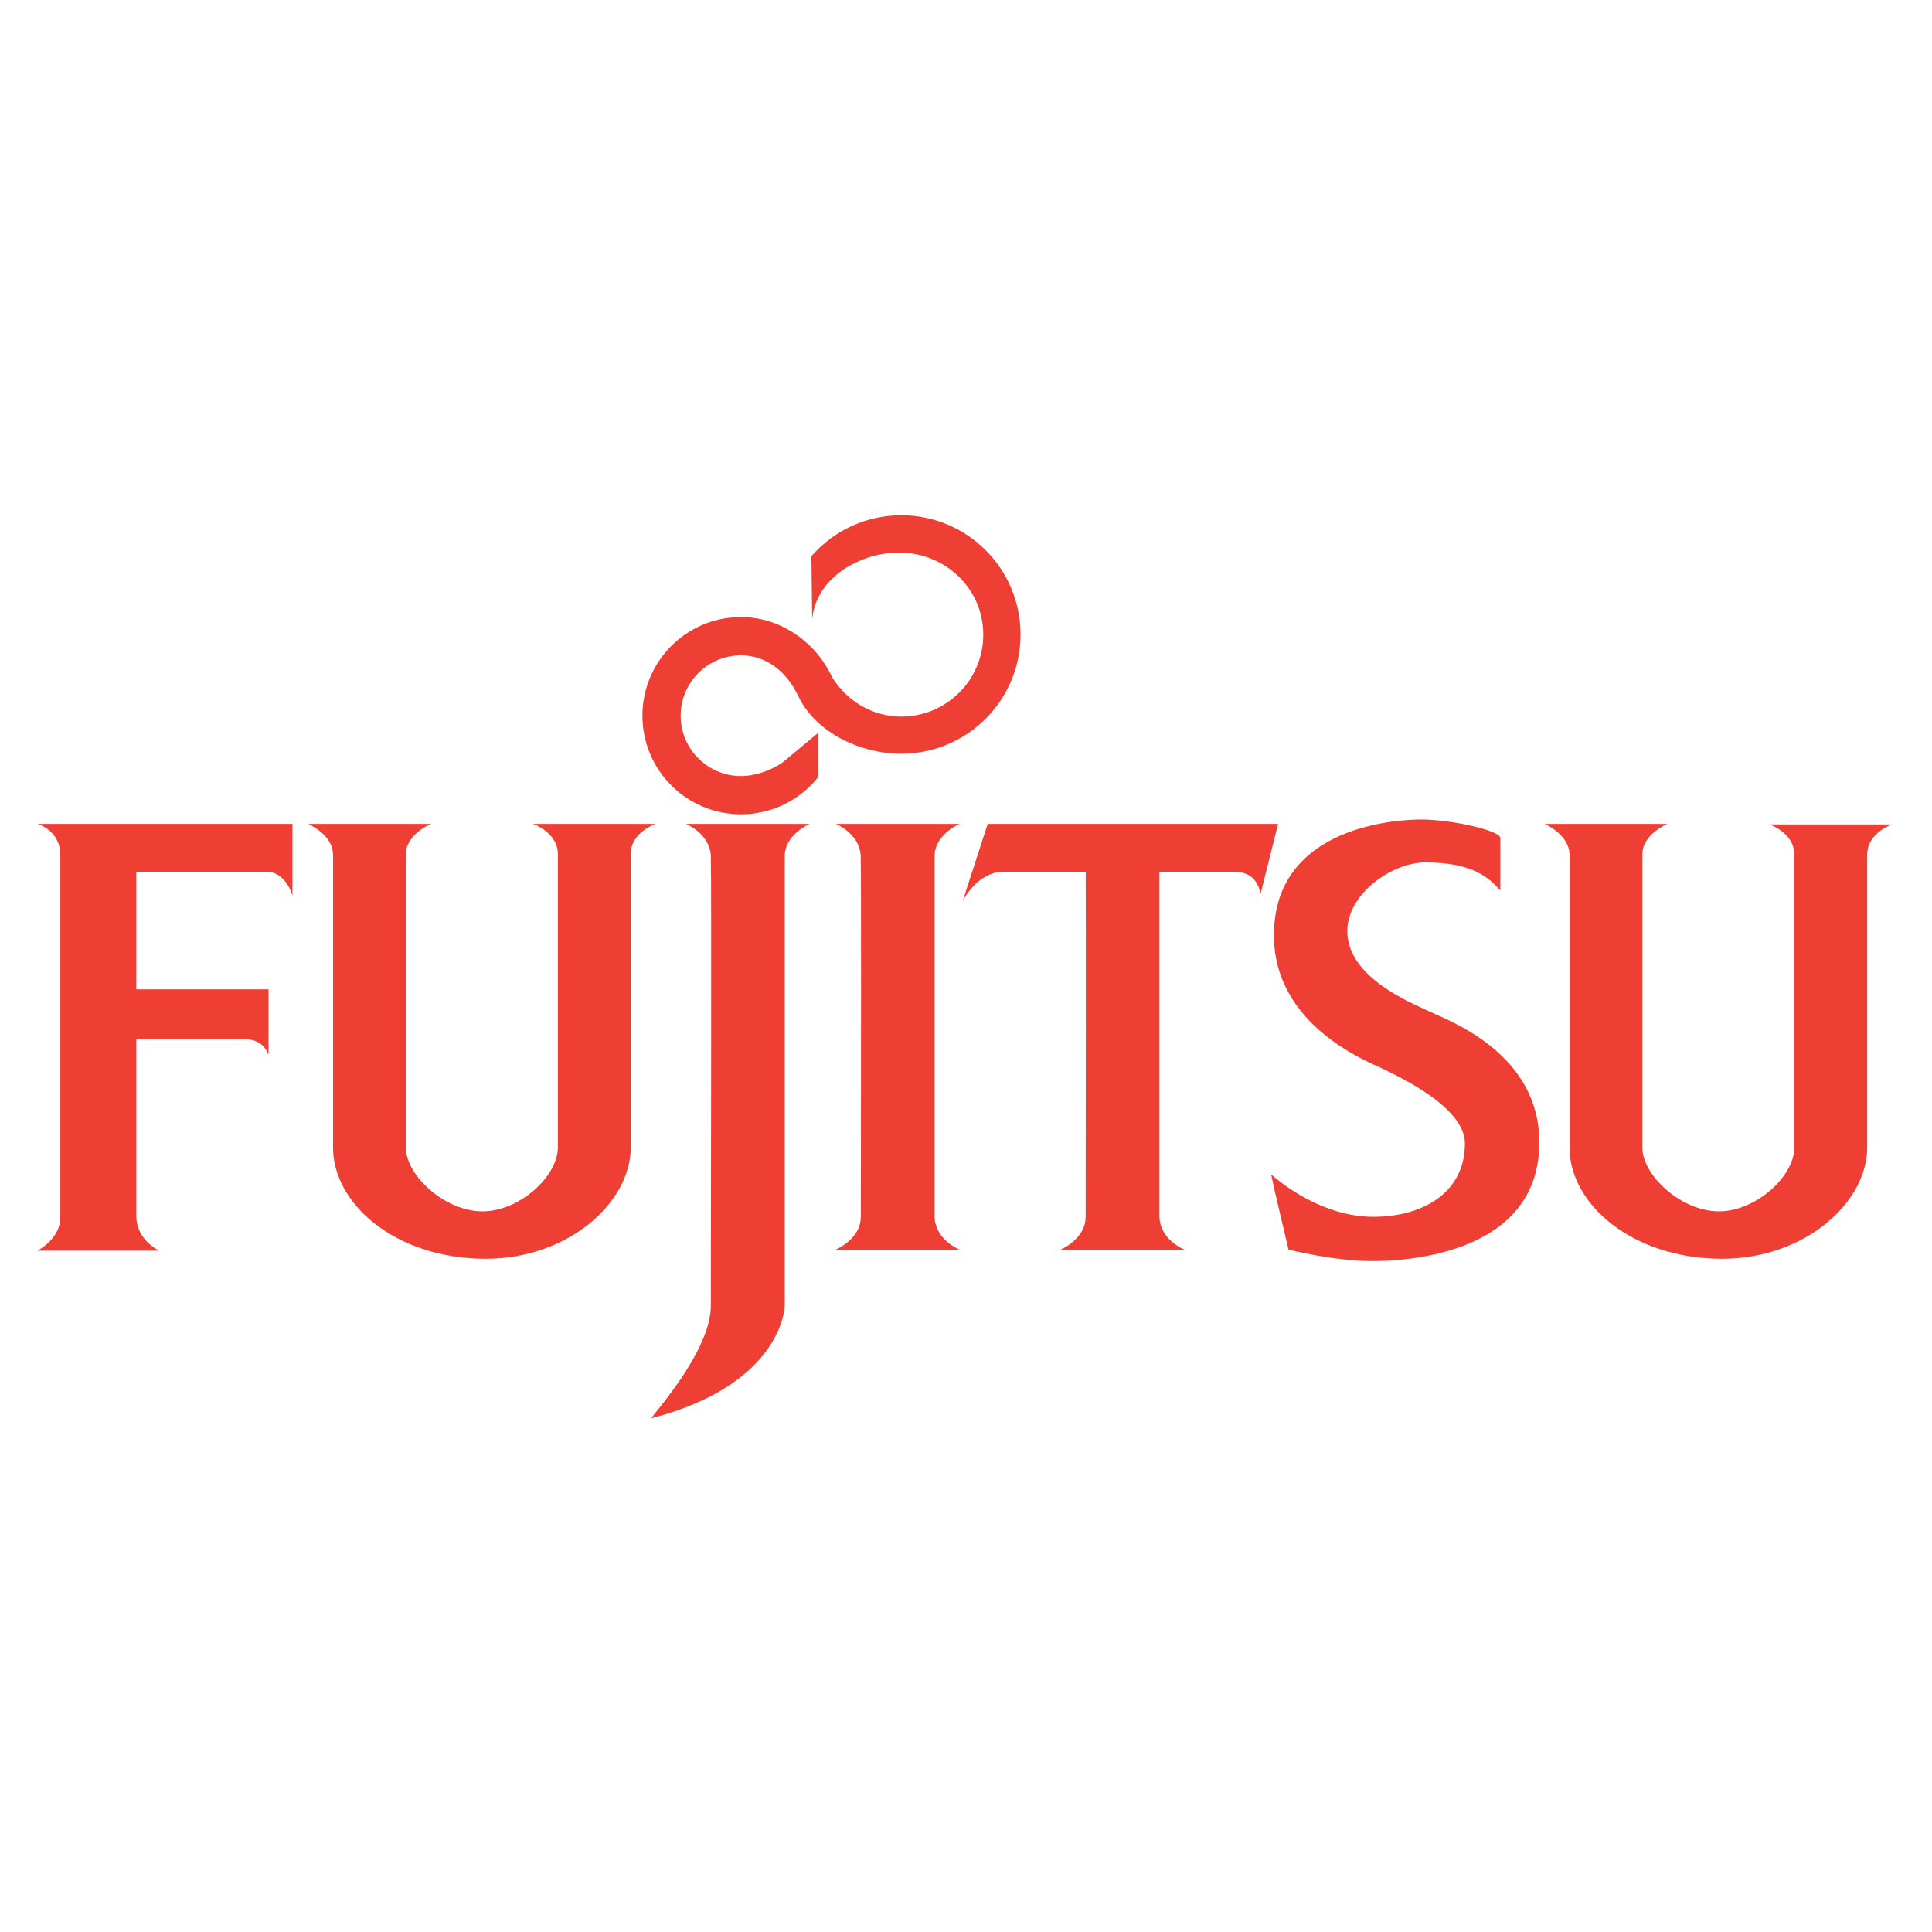 <?xml version="1.0" encoding="UTF-8"?> <svg xmlns="http://www.w3.org/2000/svg" viewBox="0 0 1000 1000"><g fill-rule="evenodd" clip-rule="evenodd" fill="#EF3E33"><path d="M82.41 647.32H19.38s11.85-5.93 11.85-17.24V442.6c0-12.93-11.85-16.16-11.85-16.16h131.99v37.17s-3.23-12.39-13.47-12.39H70.56v60.87h68.42v33.94s-2.16-8.08-11.85-8.08H70.56v91.58c0 12.41 11.85 17.79 11.85 17.79zM891.03 651.54c-46.41-.16-78.65-28.47-78.65-57.55V442.61c0-10.77-12.93-16.16-12.93-16.16h63.57s-12.93 5.39-12.93 15.62v151.92c0 14.52 20.29 33.14 39.86 33 19.21-.13 38.79-18.33 38.79-33V442.34c0-11.31-12.93-15.62-12.93-15.62h63.57s-12.93 4.31-12.93 15.62v151.65c0 28.29-32.16 57.7-75.42 57.55zM251.03 651.54c-46.41-.16-78.65-28.47-78.65-57.55V442.61c0-10.77-12.93-16.16-12.93-16.16h63.57s-12.93 5.39-12.93 15.62v151.92c0 14.52 20.29 33.14 39.86 33 19.21-.13 38.79-18.33 38.79-33V442.07c0-11.31-12.93-15.62-12.93-15.62h63.57s-12.93 4.31-12.93 15.62v151.92c0 28.29-32.16 57.7-75.42 57.55zM419.11 426.45s-12.93 5.39-12.93 16.7v232.73s-.66 40.41-68.96 58.18c-1.4.37 30.71-33.94 30.71-58.18 0-16.16.39-224.12 0-232.73-.54-11.85-12.93-16.7-12.93-16.7h64.11zM483.75 630.09c.54 11.85 12.93 16.7 12.93 16.7h-64.11s12.93-5.39 12.93-16.7h.07c.09-66.78.22-180.7-.07-186.94-.54-11.85-12.93-16.7-12.93-16.7h64.11s-12.93 5.39-12.93 16.7v186.94zM600.12 451.23V630.09c.54 11.85 12.93 16.7 12.93 16.7h-64.11s12.93-5.39 12.93-16.7h.06c.08-57.37.18-150.07.03-178.86h-42.65c-13.47 0-21.01 15.08-21.01 15.08l12.93-39.86h150.3l-9.16 36.63s-.54-11.85-13.47-11.85h-38.78zM413.28 360.43c7.75 16.86 29.77 29.69 53.24 29.69 34.08 0 61.71-27.63 61.71-61.71s-27.62-61.71-61.71-61.71c-18.58 0-35.23 8.2-46.55 21.19l.42 32.69c1.96-22.42 26.3-35.1 46.12-34.56 23.43.64 42.43 19 42.43 42.44 0 23.44-19 42.44-42.43 42.44-15.07 0-28.03-8.12-35.56-19.96l-1.96-3.77c-8.46-15.69-25.63-27.78-45.44-27.78-28.19 0-51.04 22.85-51.04 51.05 0 28.19 22.85 51.04 51.04 51.04 16.15 0 30.56-7.5 39.91-19.22v-22.93l-18.42 15.33c-5.51 3.8-13.56 7.02-21.49 7.02-17.25 0-31.24-13.99-31.24-31.24s13.99-31.23 31.24-31.23c12.76 0 23.22 7.93 29.36 20.55l.37.67zM776.55 460.93v-27.2c0-3.77-24.64-9.41-40.27-9.56-11.31-.11-76.9 2.55-76.9 59.93 0 47.14 49.56 65.72 56.03 68.95 6.46 3.23 42.83 19.4 42.83 38.79 0 25.32-21.55 37.98-47.41 37.98-25.86 0-46.89-16.76-52.79-21.82-.46-.39 8.89 38.79 8.89 38.79s23.37 5.93 43.1 5.93c9.16 0 86.73 0 86.73-61.41 0-46.6-47.68-63.3-57.1-67.88-8.67-4.21-42.29-17.24-42.29-41.48 0-19.39 23.17-35.56 40.41-35.56 24.26-.01 32.84 7.81 38.77 14.54z"></path></g></svg> 